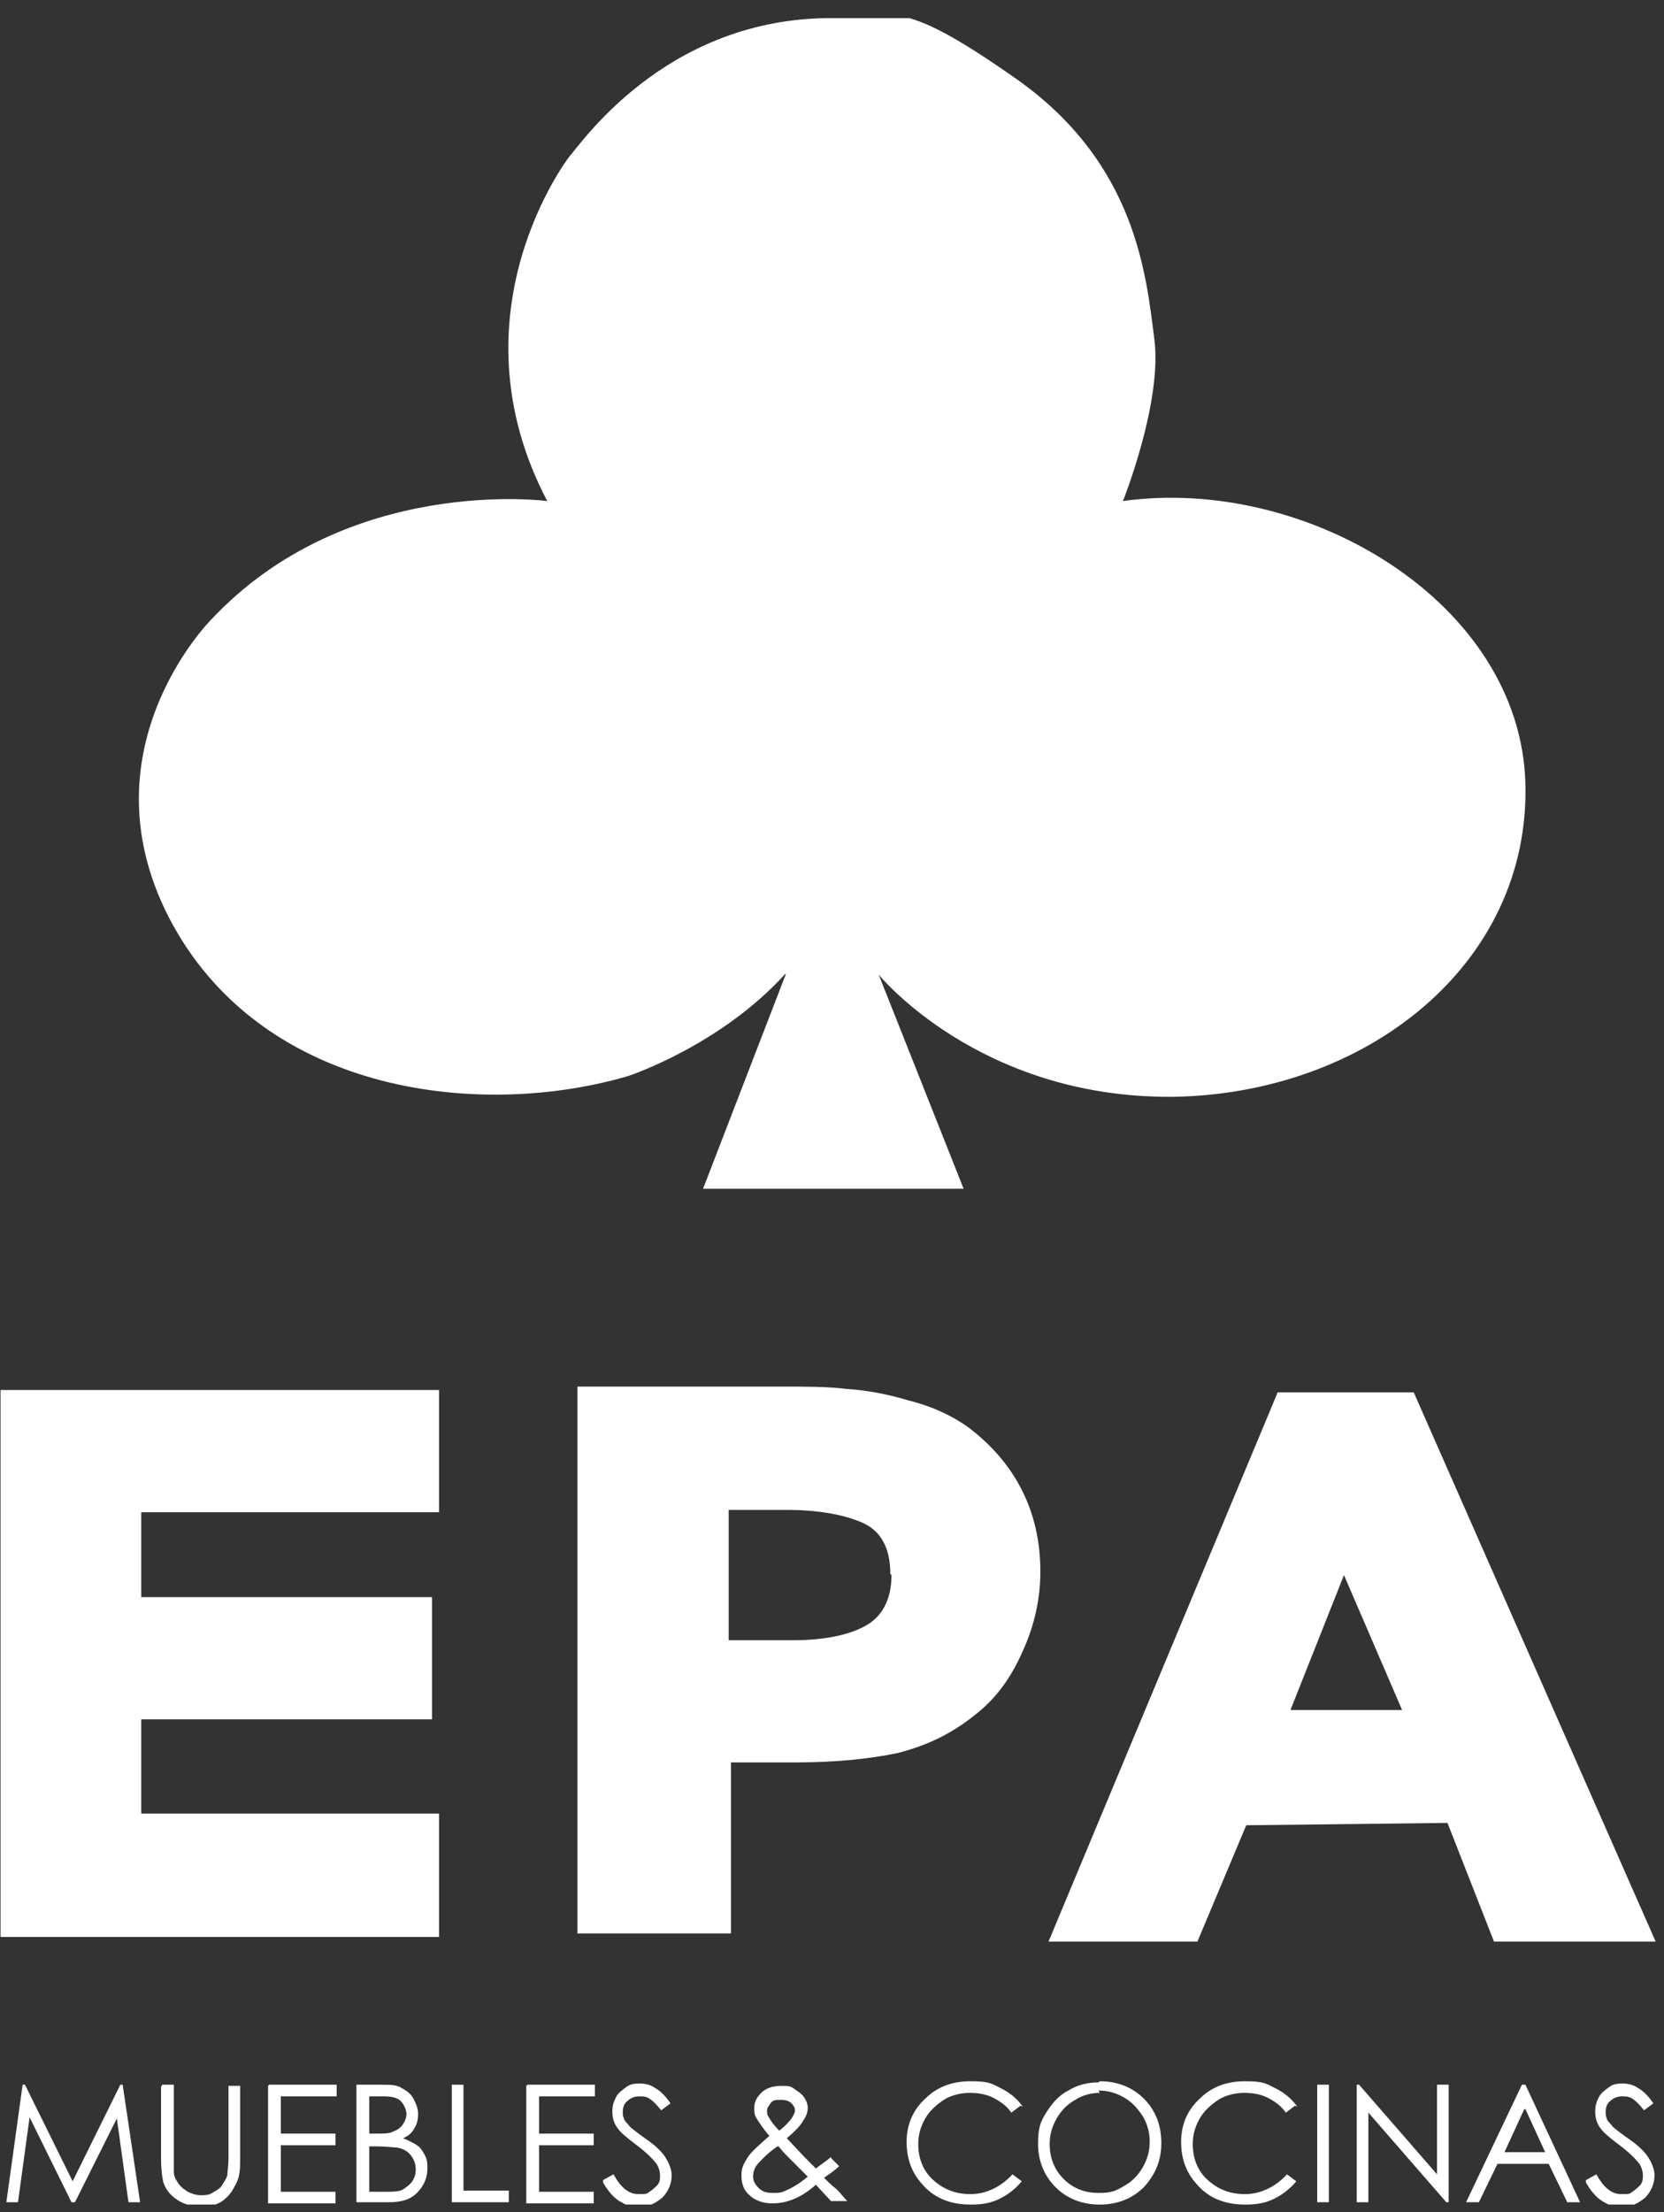 <svg width="76" height="101" viewBox="0 0 76 101" fill="none" xmlns="http://www.w3.org/2000/svg">
<rect x="0" y="0" width="76" height="101" fill="#333333" stroke="none"/>
<g id="Recurso 10 1" clip-path="url(#clip0_4_298)">
<g id="b">
<g id="c">
<g id="Group">
<path id="Vector" d="M35.883 44.497L32.111 54.272H44.011L40.133 44.497C40.133 44.497 44.702 50.128 53.52 50.075C62.339 49.969 69.882 44.072 69.67 35.785C69.458 27.497 59.683 21.707 51.289 22.875C51.289 22.875 53.095 18.36 52.723 15.491C52.352 12.623 51.927 7.47 46.402 3.591C40.877 -0.287 40.824 0.776 37.636 0.829C30.305 0.988 26.533 6.566 26.002 7.151C26.002 7.151 20.477 14.269 24.993 22.875C24.993 22.875 15.855 21.654 9.64 28.294C9.64 28.294 3.584 34.35 7.887 42.213C12.19 50.022 22.071 51.084 28.711 49.119C28.711 49.119 32.908 47.738 35.883 44.444V44.497Z" fill="white"/>
<g id="Group_2">
<path id="Vector_2" d="M0.29 100.543L1.034 95.177H1.14L3.318 99.587L5.496 95.177H5.602L6.399 100.543H5.868L5.337 96.718L3.424 100.543H3.265L1.352 96.665L0.821 100.543H0.29Z" fill="white"/>
<path id="Vector_3" d="M7.408 95.177H7.94V98.418C7.94 98.79 7.94 99.055 7.94 99.162C7.94 99.374 8.046 99.533 8.152 99.693C8.258 99.852 8.418 99.958 8.577 100.065C8.79 100.171 9.002 100.224 9.162 100.224C9.321 100.224 9.533 100.224 9.693 100.118C9.852 100.012 10.012 99.958 10.118 99.799C10.224 99.64 10.33 99.48 10.383 99.321C10.383 99.162 10.437 98.896 10.437 98.471V95.23H10.968V98.471C10.968 98.949 10.968 99.321 10.808 99.64C10.649 99.958 10.543 100.171 10.224 100.437C9.958 100.649 9.587 100.755 9.215 100.755C8.843 100.755 8.418 100.649 8.099 100.437C7.78 100.224 7.568 99.958 7.462 99.64C7.408 99.427 7.355 99.055 7.355 98.524V95.284L7.408 95.177Z" fill="white"/>
<path id="Vector_4" d="M12.296 95.177H15.377V95.709H12.827V97.409H15.324V97.94H12.827V100.065H15.324V100.596H12.243V95.23L12.296 95.177Z" fill="white"/>
<path id="Vector_5" d="M16.333 95.177H17.396C17.821 95.177 18.14 95.177 18.352 95.337C18.565 95.443 18.777 95.602 18.883 95.815C18.989 96.027 19.096 96.24 19.096 96.505C19.096 96.771 19.043 96.984 18.936 97.143C18.83 97.355 18.671 97.515 18.405 97.621C18.671 97.727 18.883 97.834 19.043 97.94C19.202 98.046 19.308 98.205 19.415 98.418C19.521 98.63 19.521 98.79 19.521 99.002C19.521 99.427 19.361 99.799 19.043 100.118C18.724 100.437 18.299 100.543 17.768 100.543H16.28V95.177H16.333ZM16.865 95.709V97.409H17.183C17.555 97.409 17.821 97.409 17.98 97.302C18.14 97.249 18.299 97.143 18.405 96.984C18.511 96.824 18.565 96.665 18.565 96.505C18.565 96.346 18.458 96.08 18.299 95.921C18.14 95.762 17.874 95.709 17.502 95.709H16.865ZM16.865 97.993V100.065H17.555C17.927 100.065 18.246 100.065 18.405 99.958C18.565 99.852 18.724 99.746 18.83 99.587C18.936 99.427 18.989 99.268 18.989 99.055C18.989 98.843 18.936 98.63 18.777 98.418C18.618 98.205 18.405 98.099 18.14 98.046C17.98 98.046 17.661 97.993 17.183 97.993H16.865Z" fill="white"/>
<path id="Vector_6" d="M20.636 95.177H21.168V100.012H23.239V100.543H20.636V95.177Z" fill="white"/>
<path id="Vector_7" d="M24.09 95.177H27.171V95.709H24.621V97.409H27.118V97.94H24.621V100.065H27.118V100.596H24.036V95.23L24.09 95.177Z" fill="white"/>
<path id="Vector_8" d="M27.543 99.534L28.021 99.268C28.339 99.853 28.711 100.171 29.136 100.171C29.561 100.171 29.508 100.171 29.668 100.065C29.827 99.959 29.933 99.853 30.039 99.746C30.146 99.587 30.146 99.481 30.146 99.321C30.146 99.162 30.093 98.95 29.986 98.79C29.827 98.578 29.508 98.259 29.083 97.94C28.658 97.621 28.339 97.356 28.233 97.196C28.021 96.931 27.968 96.665 27.968 96.4C27.968 96.134 28.021 95.975 28.127 95.762C28.233 95.549 28.392 95.443 28.605 95.284C28.817 95.124 29.03 95.124 29.242 95.124C29.455 95.124 29.721 95.178 29.933 95.337C30.146 95.443 30.411 95.709 30.624 96.028L30.199 96.346C29.986 96.081 29.827 95.921 29.668 95.815C29.508 95.709 29.349 95.709 29.189 95.709C29.03 95.709 28.817 95.762 28.658 95.921C28.499 96.028 28.446 96.24 28.446 96.4C28.446 96.559 28.446 96.612 28.499 96.718C28.499 96.825 28.658 96.931 28.764 97.09C28.817 97.143 29.083 97.356 29.455 97.621C29.933 97.94 30.252 98.259 30.411 98.525C30.571 98.79 30.677 99.056 30.677 99.321C30.677 99.693 30.517 100.065 30.252 100.331C29.933 100.596 29.614 100.756 29.189 100.756C28.764 100.756 28.552 100.649 28.286 100.49C28.021 100.331 27.755 100.012 27.543 99.64V99.534Z" fill="white"/>
<path id="Vector_9" d="M37.955 98.524L38.327 98.896C38.114 99.109 37.849 99.268 37.636 99.427C37.795 99.587 37.955 99.746 38.221 99.959C38.38 100.118 38.539 100.33 38.699 100.49H37.955L37.264 99.746C36.839 100.118 36.467 100.33 36.149 100.437C35.883 100.543 35.564 100.596 35.246 100.596C34.927 100.596 34.502 100.49 34.236 100.224C33.971 100.012 33.864 99.693 33.864 99.321C33.864 98.949 33.971 98.79 34.13 98.524C34.289 98.258 34.661 97.94 35.139 97.515C34.821 97.143 34.661 96.877 34.555 96.718C34.449 96.559 34.449 96.399 34.449 96.24C34.449 95.974 34.555 95.762 34.767 95.549C34.98 95.337 35.299 95.231 35.671 95.231C36.042 95.231 36.096 95.231 36.308 95.39C36.467 95.496 36.627 95.602 36.733 95.762C36.839 95.921 36.892 96.081 36.892 96.24C36.892 96.399 36.839 96.612 36.68 96.824C36.574 97.037 36.308 97.302 35.936 97.621L36.733 98.471L37.264 99.002C37.53 98.79 37.795 98.63 37.955 98.471V98.524ZM35.511 97.993C35.033 98.312 34.767 98.63 34.608 98.79C34.449 99.002 34.396 99.162 34.396 99.374C34.396 99.587 34.502 99.746 34.661 99.905C34.821 100.065 35.033 100.118 35.299 100.118C35.564 100.118 35.671 100.118 35.883 100.012C36.149 99.905 36.521 99.693 36.892 99.374L36.042 98.524C35.883 98.365 35.724 98.205 35.564 97.993H35.511ZM35.564 97.302C35.83 97.09 36.042 96.877 36.149 96.718C36.255 96.559 36.308 96.452 36.308 96.346C36.308 96.24 36.255 96.134 36.149 96.027C36.042 95.921 35.883 95.868 35.671 95.868C35.458 95.868 35.299 95.868 35.193 96.027C35.086 96.187 35.033 96.24 35.033 96.346C35.033 96.452 35.033 96.559 35.086 96.612C35.193 96.824 35.352 97.037 35.617 97.302H35.564Z" fill="white"/>
<path id="Vector_10" d="M46.614 96.134L46.189 96.453C45.977 96.134 45.658 95.922 45.339 95.762C45.02 95.603 44.649 95.55 44.277 95.55C43.905 95.55 43.427 95.656 43.108 95.868C42.789 96.081 42.471 96.347 42.258 96.719C42.045 97.09 41.939 97.462 41.939 97.887C41.939 98.525 42.152 99.109 42.63 99.534C43.108 99.959 43.639 100.172 44.33 100.172C45.02 100.172 45.711 99.853 46.242 99.269L46.667 99.587C46.402 99.906 46.083 100.172 45.658 100.384C45.233 100.597 44.808 100.65 44.33 100.65C43.374 100.65 42.63 100.331 42.099 99.694C41.62 99.162 41.408 98.525 41.408 97.781C41.408 97.037 41.674 96.347 42.258 95.815C42.789 95.284 43.48 95.019 44.33 95.019C45.18 95.019 45.286 95.125 45.711 95.337C46.136 95.55 46.455 95.815 46.72 96.187L46.614 96.134Z" fill="white"/>
<path id="Vector_11" d="M50.227 95.019C51.023 95.019 51.714 95.284 52.245 95.815C52.777 96.347 53.042 97.037 53.042 97.834C53.042 98.631 52.777 99.269 52.245 99.853C51.714 100.384 51.023 100.65 50.227 100.65C49.43 100.65 48.739 100.384 48.208 99.853C47.677 99.322 47.411 98.631 47.411 97.887C47.411 97.144 47.517 96.878 47.783 96.453C48.048 96.028 48.367 95.656 48.792 95.444C49.217 95.178 49.695 95.072 50.173 95.072L50.227 95.019ZM50.227 95.55C49.855 95.55 49.43 95.656 49.111 95.868C48.739 96.081 48.474 96.347 48.261 96.719C48.048 97.09 47.942 97.462 47.942 97.887C47.942 98.525 48.155 99.056 48.58 99.481C49.005 99.906 49.536 100.118 50.173 100.118C50.811 100.118 50.97 100.012 51.342 99.8C51.714 99.587 51.98 99.322 52.192 98.95C52.405 98.578 52.511 98.206 52.511 97.781C52.511 97.356 52.405 96.984 52.192 96.612C51.98 96.293 51.714 95.975 51.342 95.762C50.97 95.55 50.599 95.444 50.173 95.444L50.227 95.55Z" fill="white"/>
<path id="Vector_12" d="M59.151 96.134L58.727 96.453C58.514 96.134 58.195 95.922 57.877 95.762C57.558 95.603 57.186 95.55 56.814 95.55C56.442 95.55 55.964 95.656 55.645 95.868C55.327 96.081 55.008 96.347 54.795 96.719C54.583 97.09 54.477 97.462 54.477 97.887C54.477 98.525 54.689 99.109 55.167 99.534C55.645 99.959 56.176 100.172 56.867 100.172C57.558 100.172 58.248 99.853 58.78 99.269L59.205 99.587C58.939 99.906 58.62 100.172 58.195 100.384C57.77 100.597 57.345 100.65 56.867 100.65C55.911 100.65 55.167 100.331 54.636 99.694C54.158 99.162 53.945 98.525 53.945 97.781C53.945 97.037 54.211 96.347 54.795 95.815C55.327 95.284 56.017 95.019 56.867 95.019C57.717 95.019 57.823 95.125 58.248 95.337C58.673 95.55 58.992 95.815 59.258 96.187L59.151 96.134Z" fill="white"/>
<path id="Vector_13" d="M60.161 95.177H60.692V100.543H60.161V95.177Z" fill="white"/>
<path id="Vector_14" d="M61.967 100.543V95.177H62.073L65.633 99.268V95.177H66.164V100.543H66.058L62.498 96.452V100.543H61.967Z" fill="white"/>
<path id="Vector_15" d="M69.67 95.177L72.167 100.543H71.582L70.733 98.79H68.395L67.545 100.543H66.961L69.511 95.177H69.617H69.67ZM69.617 96.293L68.714 98.258H70.573L69.67 96.293H69.617Z" fill="white"/>
<path id="Vector_16" d="M72.433 99.534L72.911 99.268C73.229 99.853 73.601 100.171 74.026 100.171C74.451 100.171 74.398 100.171 74.558 100.065C74.717 99.959 74.823 99.853 74.929 99.746C75.036 99.587 75.036 99.481 75.036 99.321C75.036 99.162 74.983 98.95 74.876 98.79C74.717 98.578 74.398 98.259 73.973 97.94C73.548 97.621 73.229 97.356 73.123 97.196C72.911 96.931 72.858 96.665 72.858 96.4C72.858 96.134 72.911 95.975 73.017 95.762C73.123 95.549 73.282 95.443 73.495 95.284C73.707 95.124 73.92 95.124 74.132 95.124C74.345 95.124 74.611 95.178 74.823 95.337C75.036 95.443 75.301 95.709 75.514 96.028L75.089 96.346C74.876 96.081 74.717 95.921 74.558 95.815C74.398 95.709 74.239 95.709 74.079 95.709C73.92 95.709 73.707 95.762 73.548 95.921C73.389 96.028 73.336 96.24 73.336 96.4C73.336 96.559 73.336 96.612 73.389 96.718C73.389 96.825 73.548 96.931 73.654 97.09C73.707 97.143 73.973 97.356 74.345 97.621C74.823 97.94 75.142 98.259 75.301 98.525C75.461 98.79 75.567 99.056 75.567 99.321C75.567 99.693 75.407 100.065 75.142 100.331C74.823 100.596 74.504 100.756 74.079 100.756C73.654 100.756 73.442 100.649 73.176 100.49C72.911 100.331 72.645 100.012 72.433 99.64V99.534Z" fill="white"/>
</g>
<path id="Vector_17" d="M20.052 88.431H0.024V63.462H20.052V69.04H6.452V72.918H19.733V78.496H6.452V82.8H20.052V88.378V88.431Z" fill="white"/>
<path id="Vector_18" d="M47.517 71.751C47.517 72.972 47.252 74.194 46.72 75.363C46.189 76.585 45.499 77.541 44.542 78.285C43.427 79.188 42.258 79.719 40.983 80.038C39.708 80.303 38.167 80.463 36.361 80.463H33.386V88.272H26.374V63.304H35.564C36.786 63.304 37.795 63.304 38.645 63.41C39.495 63.463 40.452 63.623 41.514 63.941C42.577 64.207 43.48 64.632 44.224 65.163C46.402 66.81 47.517 69.041 47.517 71.751ZM40.664 71.857C40.664 70.688 40.239 69.891 39.389 69.519C38.539 69.147 37.37 68.935 35.936 68.935H33.28V74.885H36.202C37.583 74.885 38.699 74.672 39.495 74.247C40.292 73.822 40.717 73.025 40.717 71.91L40.664 71.857Z" fill="white"/>
<path id="Vector_19" d="M64.57 63.569H58.355L47.889 88.644H54.689L56.92 83.332L66.111 83.225L68.236 88.644H75.62L64.57 63.569ZM58.939 78.072L61.383 71.91L64.039 78.072H58.939Z" fill="white"/>
</g>
</g>
</g>
</g>
<defs>
<clipPath id="clip0_4_298">
<rect width="75.596" height="99.82" fill="white" transform="translate(0.024 0.829)"/>
</clipPath>
</defs>
</svg>

